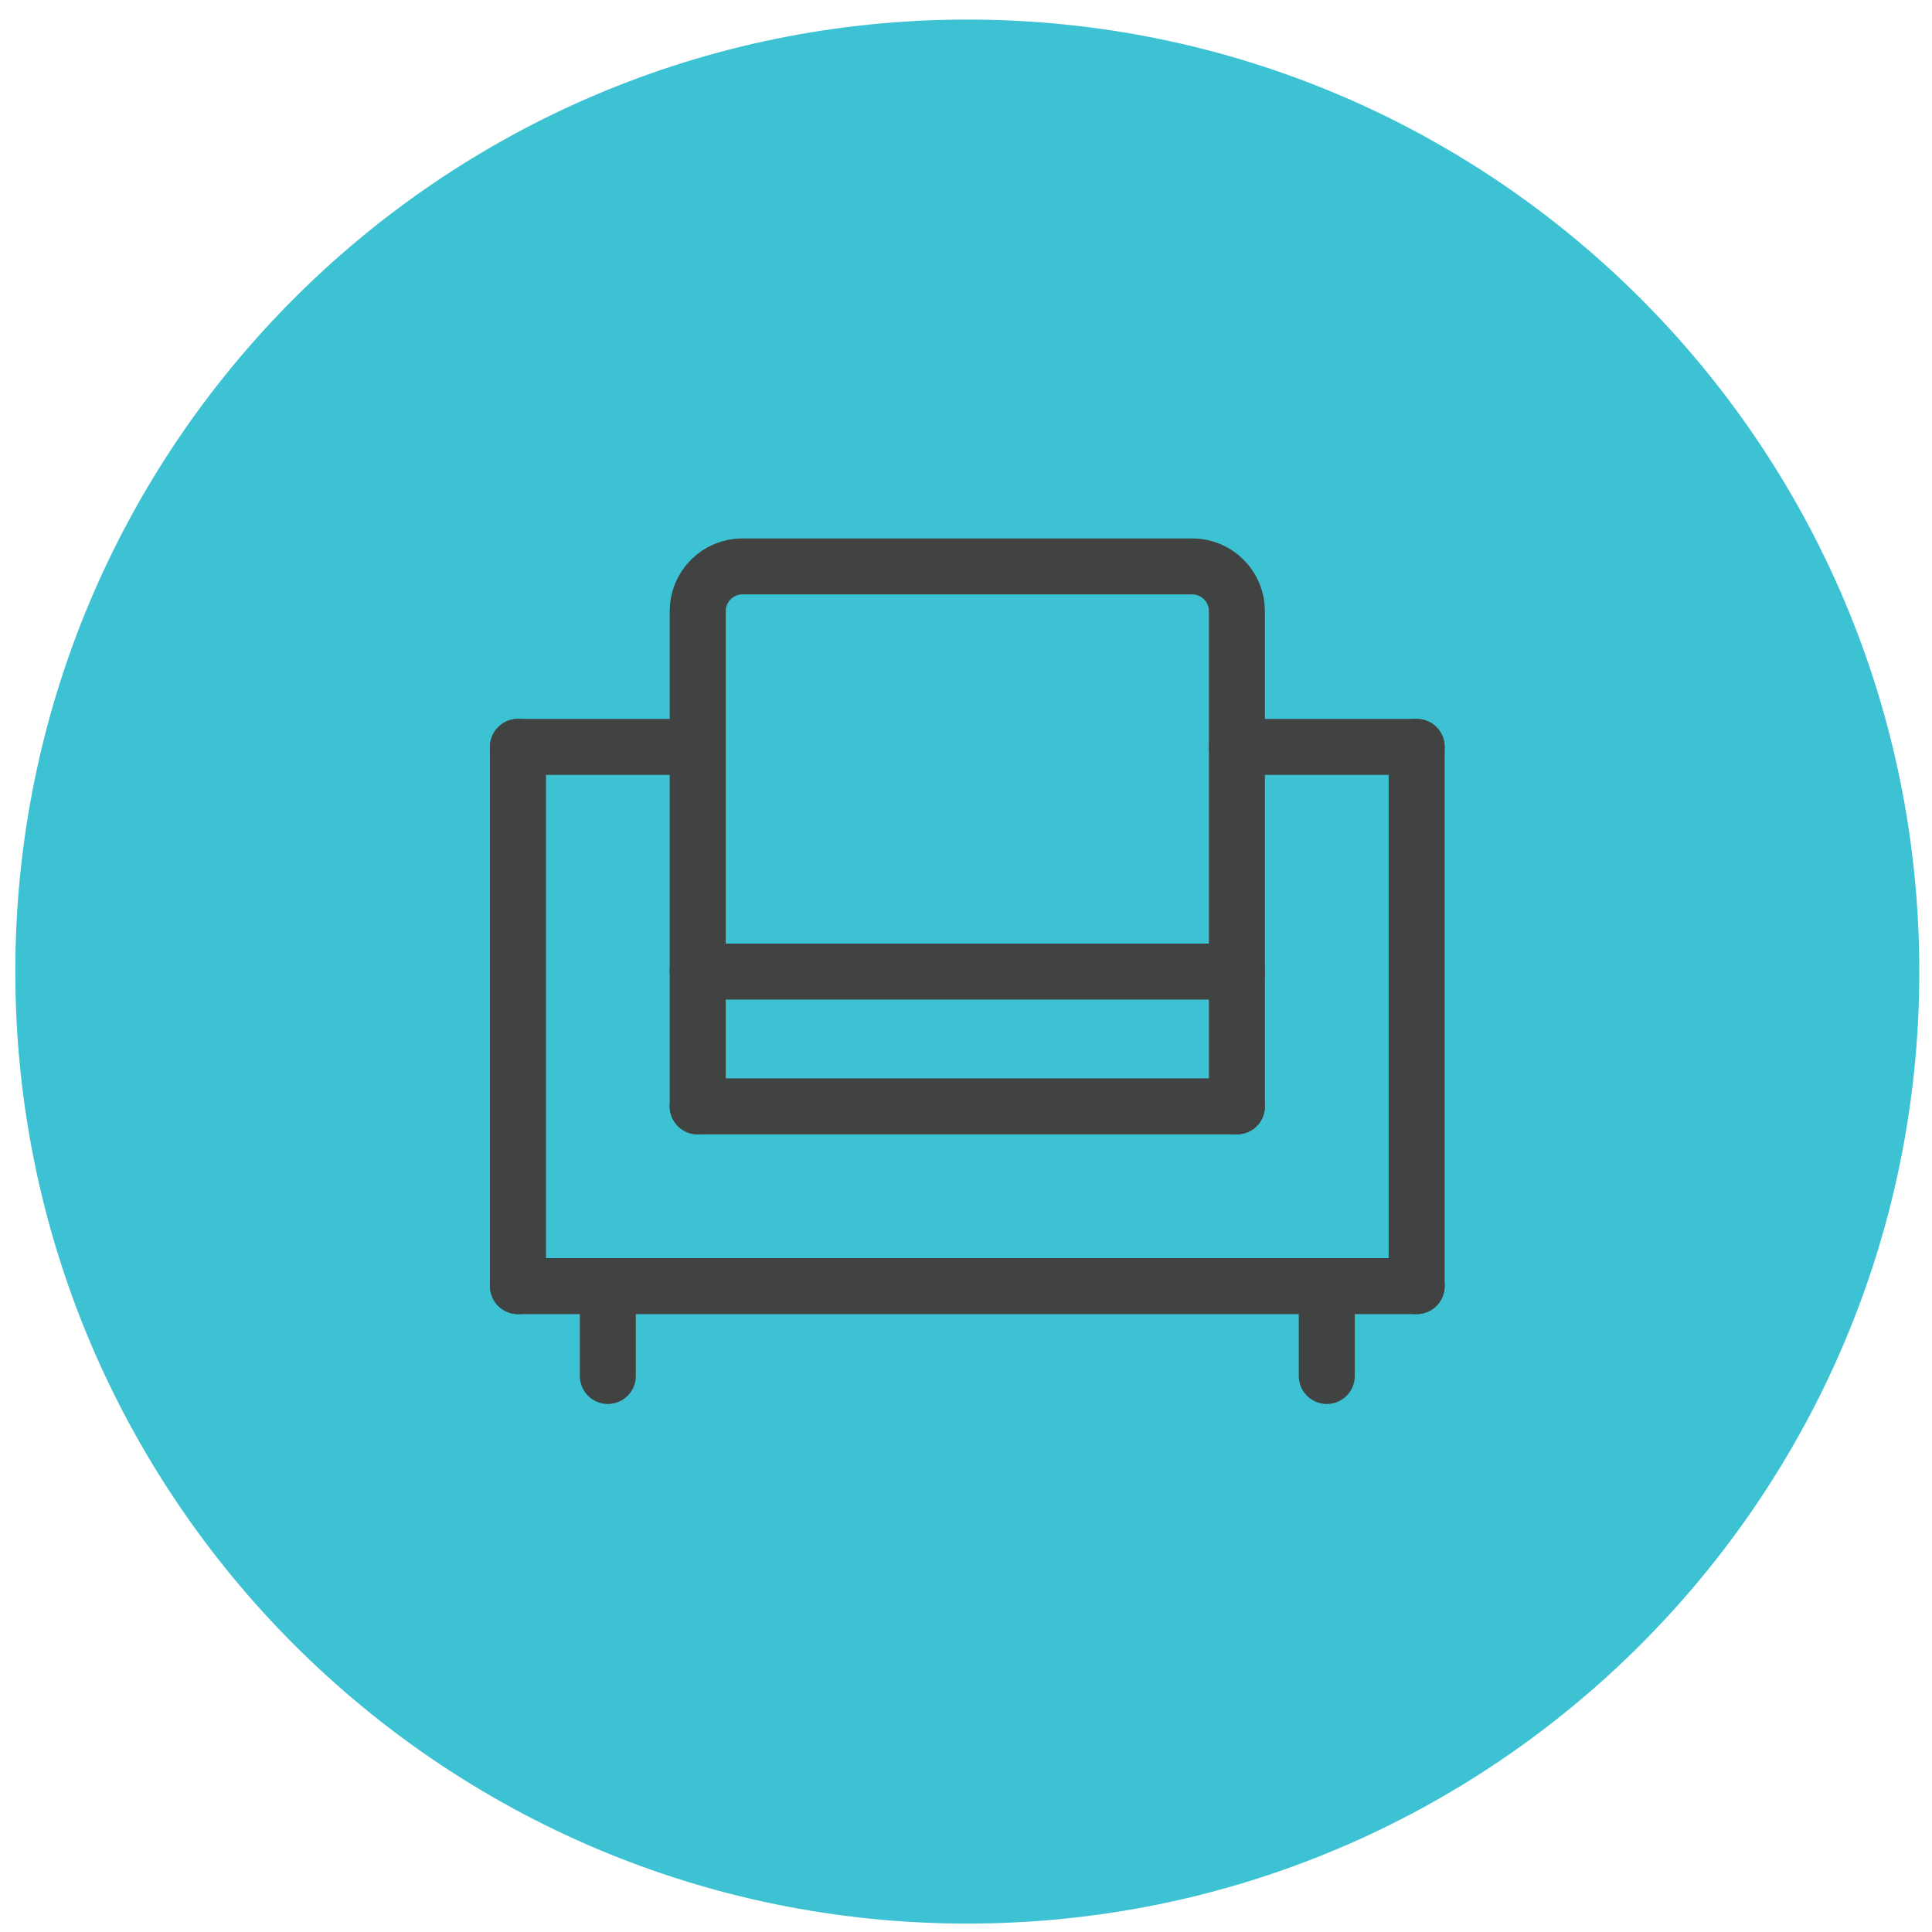 <?xml version="1.0" encoding="UTF-8"?> <svg xmlns="http://www.w3.org/2000/svg" width="69" height="69" viewBox="0 0 69 69" fill="none"><g clip-path="url(#clip0_2117_2828)"><path d="M34.547 68.699C53.324 68.699 68.547 53.476 68.547 34.699C68.547 15.921 53.324 0.699 34.547 0.699C15.769 0.699 0.547 15.921 0.547 34.699C0.547 53.476 15.769 68.699 34.547 68.699Z" fill="#3DC2D3"></path><path d="M18.499 26.675V45.932" stroke="#414242" stroke-width="2" stroke-linecap="round" stroke-linejoin="round"></path><path d="M50.595 26.675V45.932" stroke="#414242" stroke-width="2" stroke-linecap="round" stroke-linejoin="round"></path><path d="M18.499 45.932H50.595" stroke="#414242" stroke-width="2" stroke-linecap="round" stroke-linejoin="round"></path><path d="M18.499 26.675H24.918" stroke="#414242" stroke-width="2" stroke-linecap="round" stroke-linejoin="round"></path><path d="M50.595 26.675H44.175" stroke="#414242" stroke-width="2" stroke-linecap="round" stroke-linejoin="round"></path><path d="M24.918 39.513H44.175" stroke="#414242" stroke-width="2" stroke-linecap="round" stroke-linejoin="round"></path><path d="M21.708 45.932V49.142" stroke="#414242" stroke-width="2" stroke-linecap="round" stroke-linejoin="round"></path><path d="M47.385 45.932V49.142" stroke="#414242" stroke-width="2" stroke-linecap="round" stroke-linejoin="round"></path><path d="M24.918 34.699H44.175" stroke="#414242" stroke-width="2" stroke-linecap="round" stroke-linejoin="round"></path><path d="M44.175 39.513V21.833C44.176 21.622 44.136 21.413 44.055 21.218C43.975 21.023 43.857 20.846 43.707 20.697C43.558 20.547 43.381 20.429 43.186 20.349C42.991 20.268 42.782 20.228 42.571 20.229H26.523C26.312 20.228 26.103 20.268 25.907 20.349C25.712 20.429 25.535 20.547 25.386 20.697C25.237 20.846 25.119 21.023 25.038 21.218C24.958 21.413 24.917 21.622 24.918 21.833V39.513" stroke="#414242" stroke-width="2" stroke-linecap="round" stroke-linejoin="round"></path></g><defs><clipPath id="clip0_2117_2828"><rect width="68" height="68" fill="white" transform="translate(0.547 0.699)"></rect></clipPath></defs></svg> 